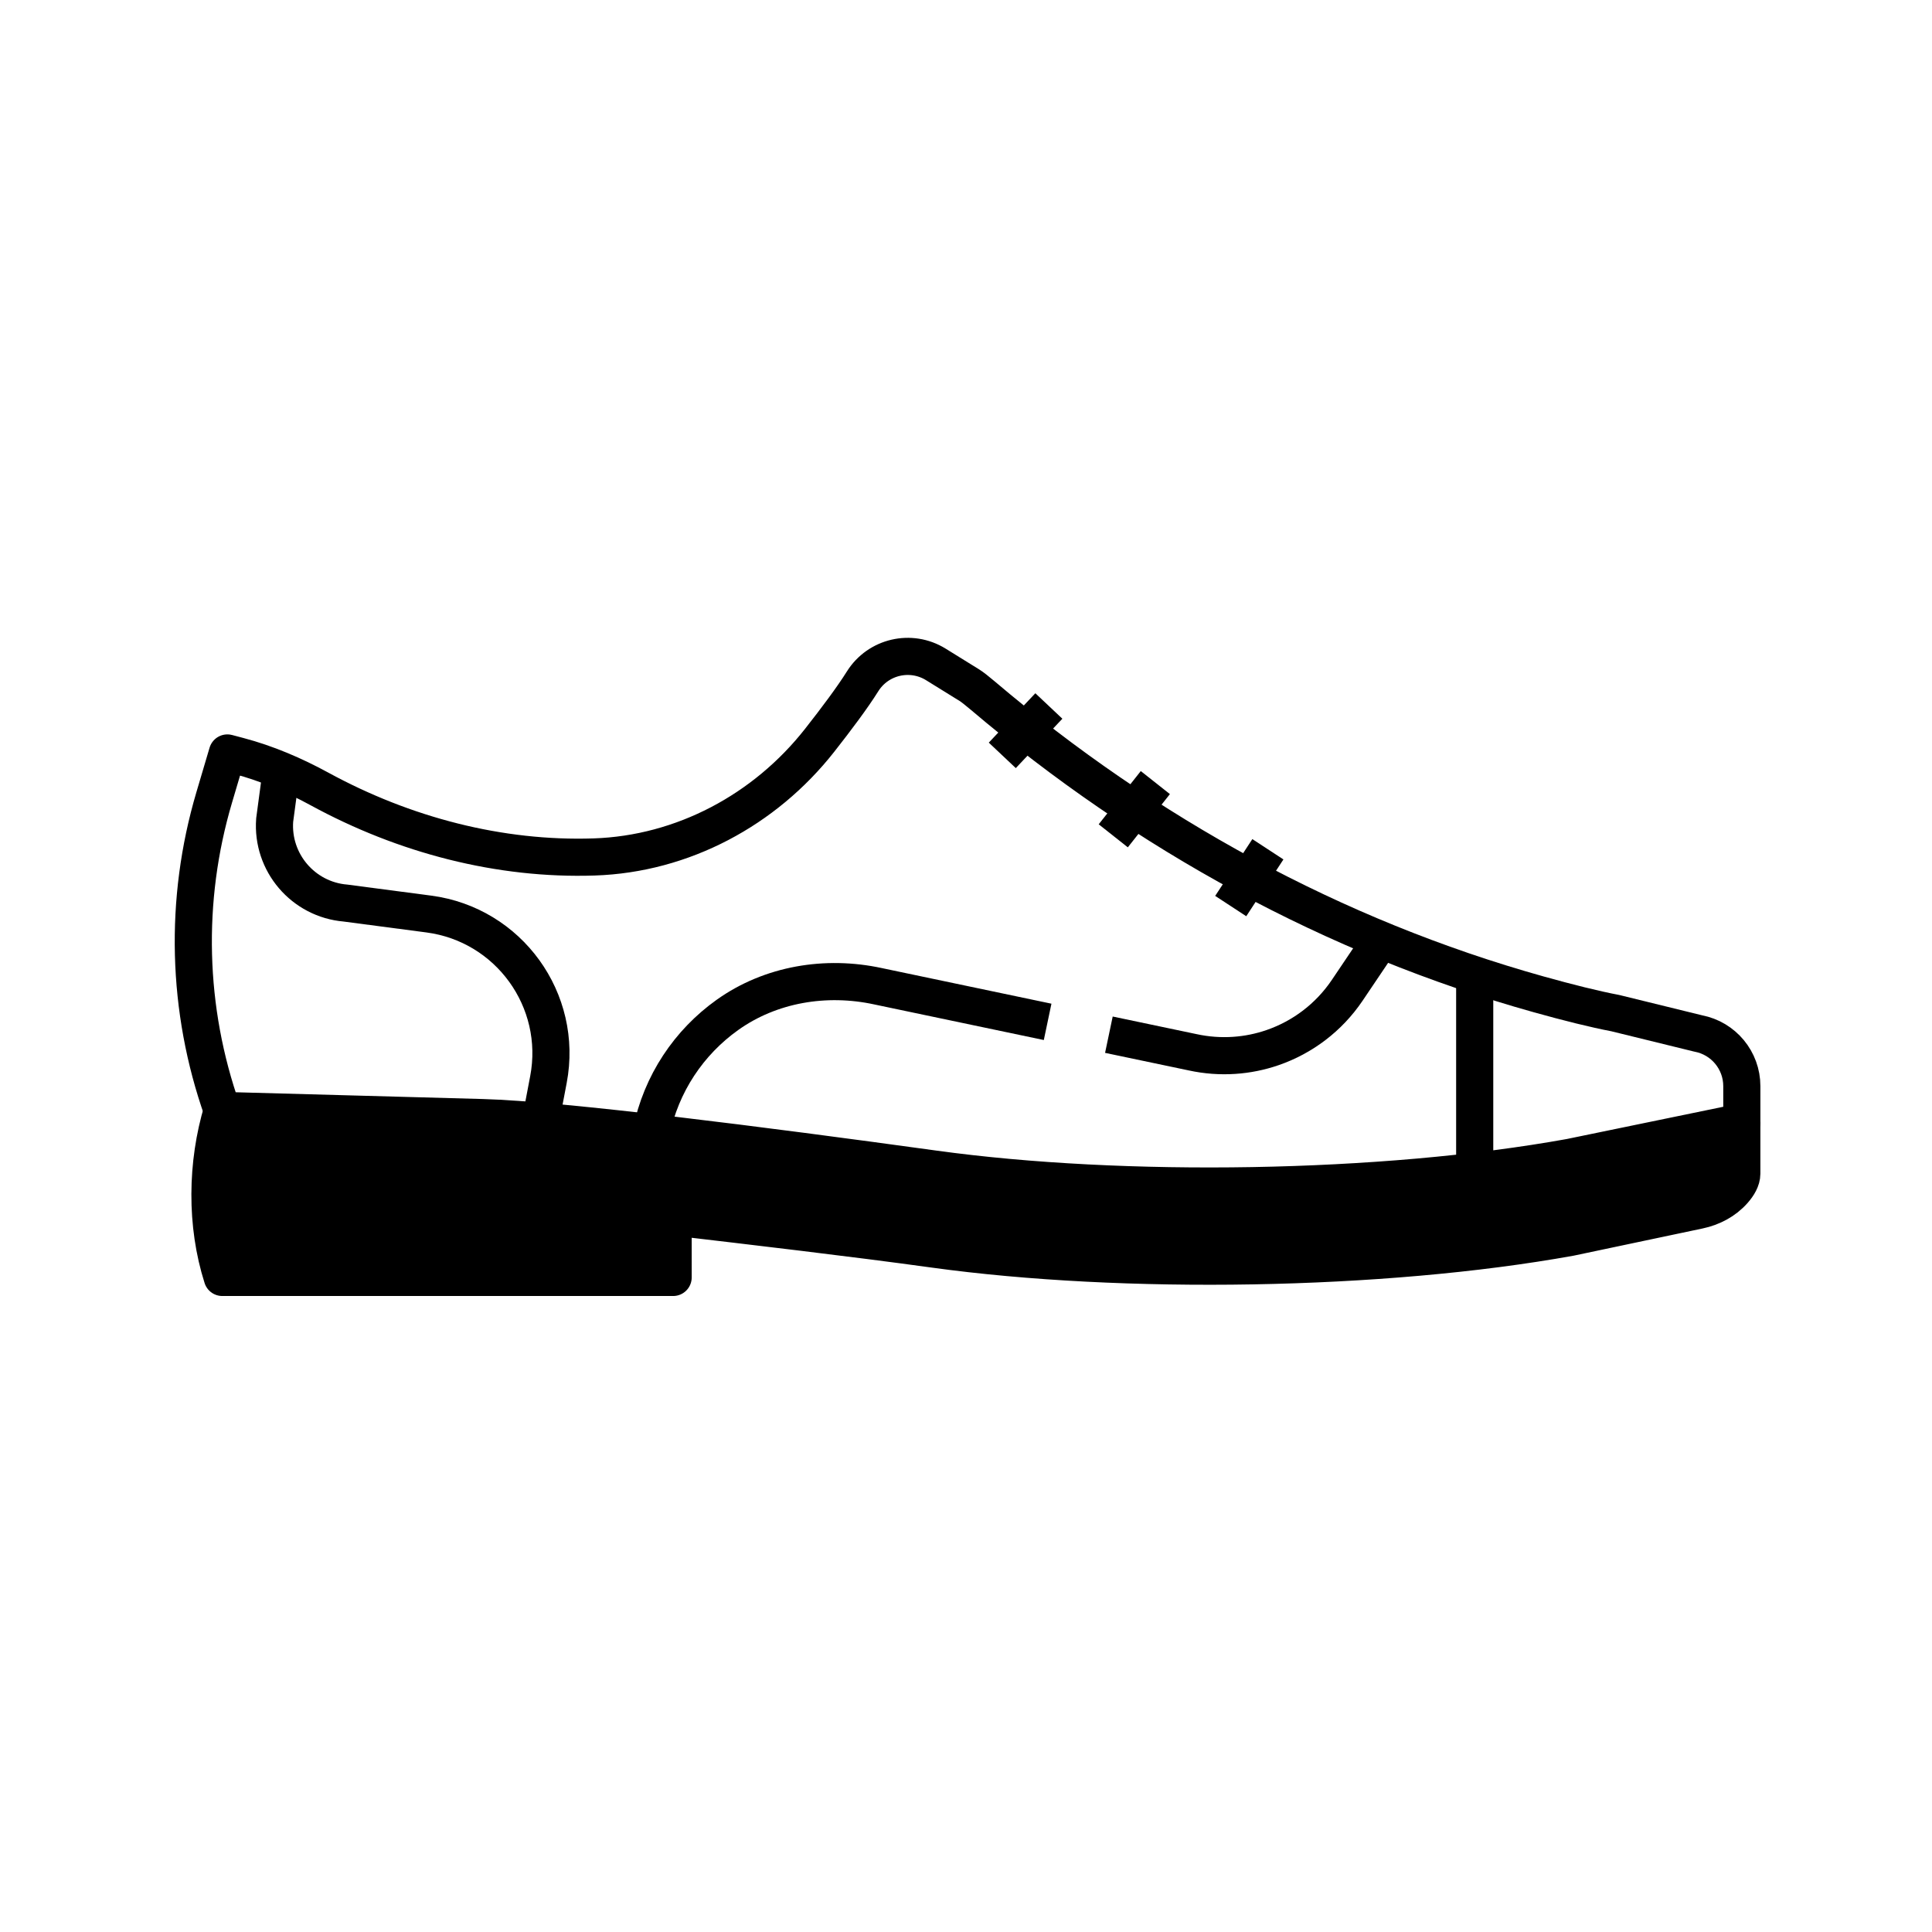 <?xml version="1.0" encoding="UTF-8"?>
<!-- Uploaded to: ICON Repo, www.svgrepo.com, Generator: ICON Repo Mixer Tools -->
<svg width="800px" height="800px" version="1.1" viewBox="144 144 512 512" xmlns="http://www.w3.org/2000/svg">
 <defs>
  <clipPath id="a">
   <path d="m148.09 209h281.91v372h-281.91z"/>
  </clipPath>
 </defs>
 <path transform="matrix(.984 0 0 .984 148.09 148.09)" d="m57.081 198.63 3.017 0.798c7.606 2.013 14.855 5.117 21.766 8.884 22.89 12.485 48.562 19.17 74.004 18.328 23.834-0.79 45.97-12.652 60.709-31.401 4.561-5.8 8.896-11.604 11.564-15.871 4.196-6.709 13.017-8.749 19.742-4.585l9.015 5.582c0.778 0.48 2.044 1.481 3.684 2.866 43.691 37.074 94.468 64.997 149.66 80.411 7.947 2.219 15.049 3.994 20.639 5.058l22.326 5.478c6.812 1.294 11.743 7.249 11.743 14.184v9.635l-46.224 9.523c-50.626 9.138-120.36 10.186-171.33 3.16-46.121-6.359-100.2-13.263-121.68-13.85l-70.022-1.917c-9.587-27.165-10.345-56.664-2.167-84.286z" fill="none" stroke="#000000" stroke-linejoin="round" stroke-miterlimit="10" stroke-width="10"/>
 <path transform="matrix(.984 0 0 .984 148.09 148.09)" d="m277.99 271.05-45.708-9.595c-14.005-3.021-28.884-0.584-40.547 7.737-10.309 7.352-17.86 18.471-20.504 31.619" fill="none" stroke="#000000" stroke-miterlimit="10" stroke-width="10"/>
 <path transform="matrix(.984 0 0 .984 148.09 148.09)" d="m367.85 248.94-9.17 13.608c-4.962 7.36-12.088 12.675-20.119 15.442-3.315 1.143-6.784 1.85-10.321 2.084-3.684 0.246-7.439-0.016-11.167-0.826l-22.584-4.74" fill="none" stroke="#000000" stroke-miterlimit="10" stroke-width="10"/>
 <g clip-path="url(#a)">
  <path transform="matrix(.984 0 0 .984 148.09 148.09)" d="m71.606 203.36-1.786 13.342c-0.846 11.429 7.673 21.405 19.095 22.358l22.409 2.95c21.56 2.838 36.295 23.223 32.226 44.584l-2.124 11.159" fill="none" stroke="#000000" stroke-miterlimit="10" stroke-width="10"/>
 </g>
 <path transform="matrix(.984 0 0 .984 148.09 148.09)" d="m393.01 258.37v52.869" fill="none" stroke="#000000" stroke-miterlimit="10" stroke-width="10"/>
 <path transform="matrix(.984 0 0 .984 148.09 148.09)" d="m278.32 185.98-12.54 13.299" fill="none" stroke="#000000" stroke-miterlimit="10" stroke-width="10"/>
 <path transform="matrix(.984 0 0 .984 148.09 148.09)" d="m307 206.61-11.334 14.335" fill="none" stroke="#000000" stroke-miterlimit="10" stroke-width="10"/>
 <path transform="matrix(.984 0 0 .984 148.09 148.09)" d="m337.31 224.57-10.008 15.295" fill="none" stroke="#000000" stroke-miterlimit="10" stroke-width="10"/>
 <path transform="matrix(.984 0 0 .984 148.09 148.09)" d="m55.7 294.91c-4.311 14.315-4.526 30.734 0.012 44.973h121.42l-0.004-16.304c21.476 2.529 48.36 5.665 70.265 8.69 50.964 7.03 120.7 5.978 171.33-3.16l34.64-7.308c3.597-0.758 6.963-2.517 9.389-5.28 1.235-1.405 2.195-3.005 2.195-4.589v-13.934" fill="none" stroke="#000000" stroke-linejoin="round" stroke-miterlimit="10" stroke-width="10"/>
 <path d="m584.7 466.75c-10.086 2.129-24.578 5.188-24.578 5.188-49.82 8.992-118.44 10.023-168.59 3.109-21.555-2.973-48.008-6.059-69.141-8.551v16.047l-119.48-0.004c-4.465-14.016-4.254-30.172-0.012-44.258l68.902 1.887c21.133 0.578 74.348 7.371 119.73 13.629 50.148 6.918 118.77 5.883 168.59-3.109l45.484-9.371v13.711c0 1.559-0.945 3.133-2.16 4.516-2.387 2.719-5.699 4.449-9.238 5.195 0.004 0.004-4.121 0.875-9.504 2.012z"/>
</svg>
